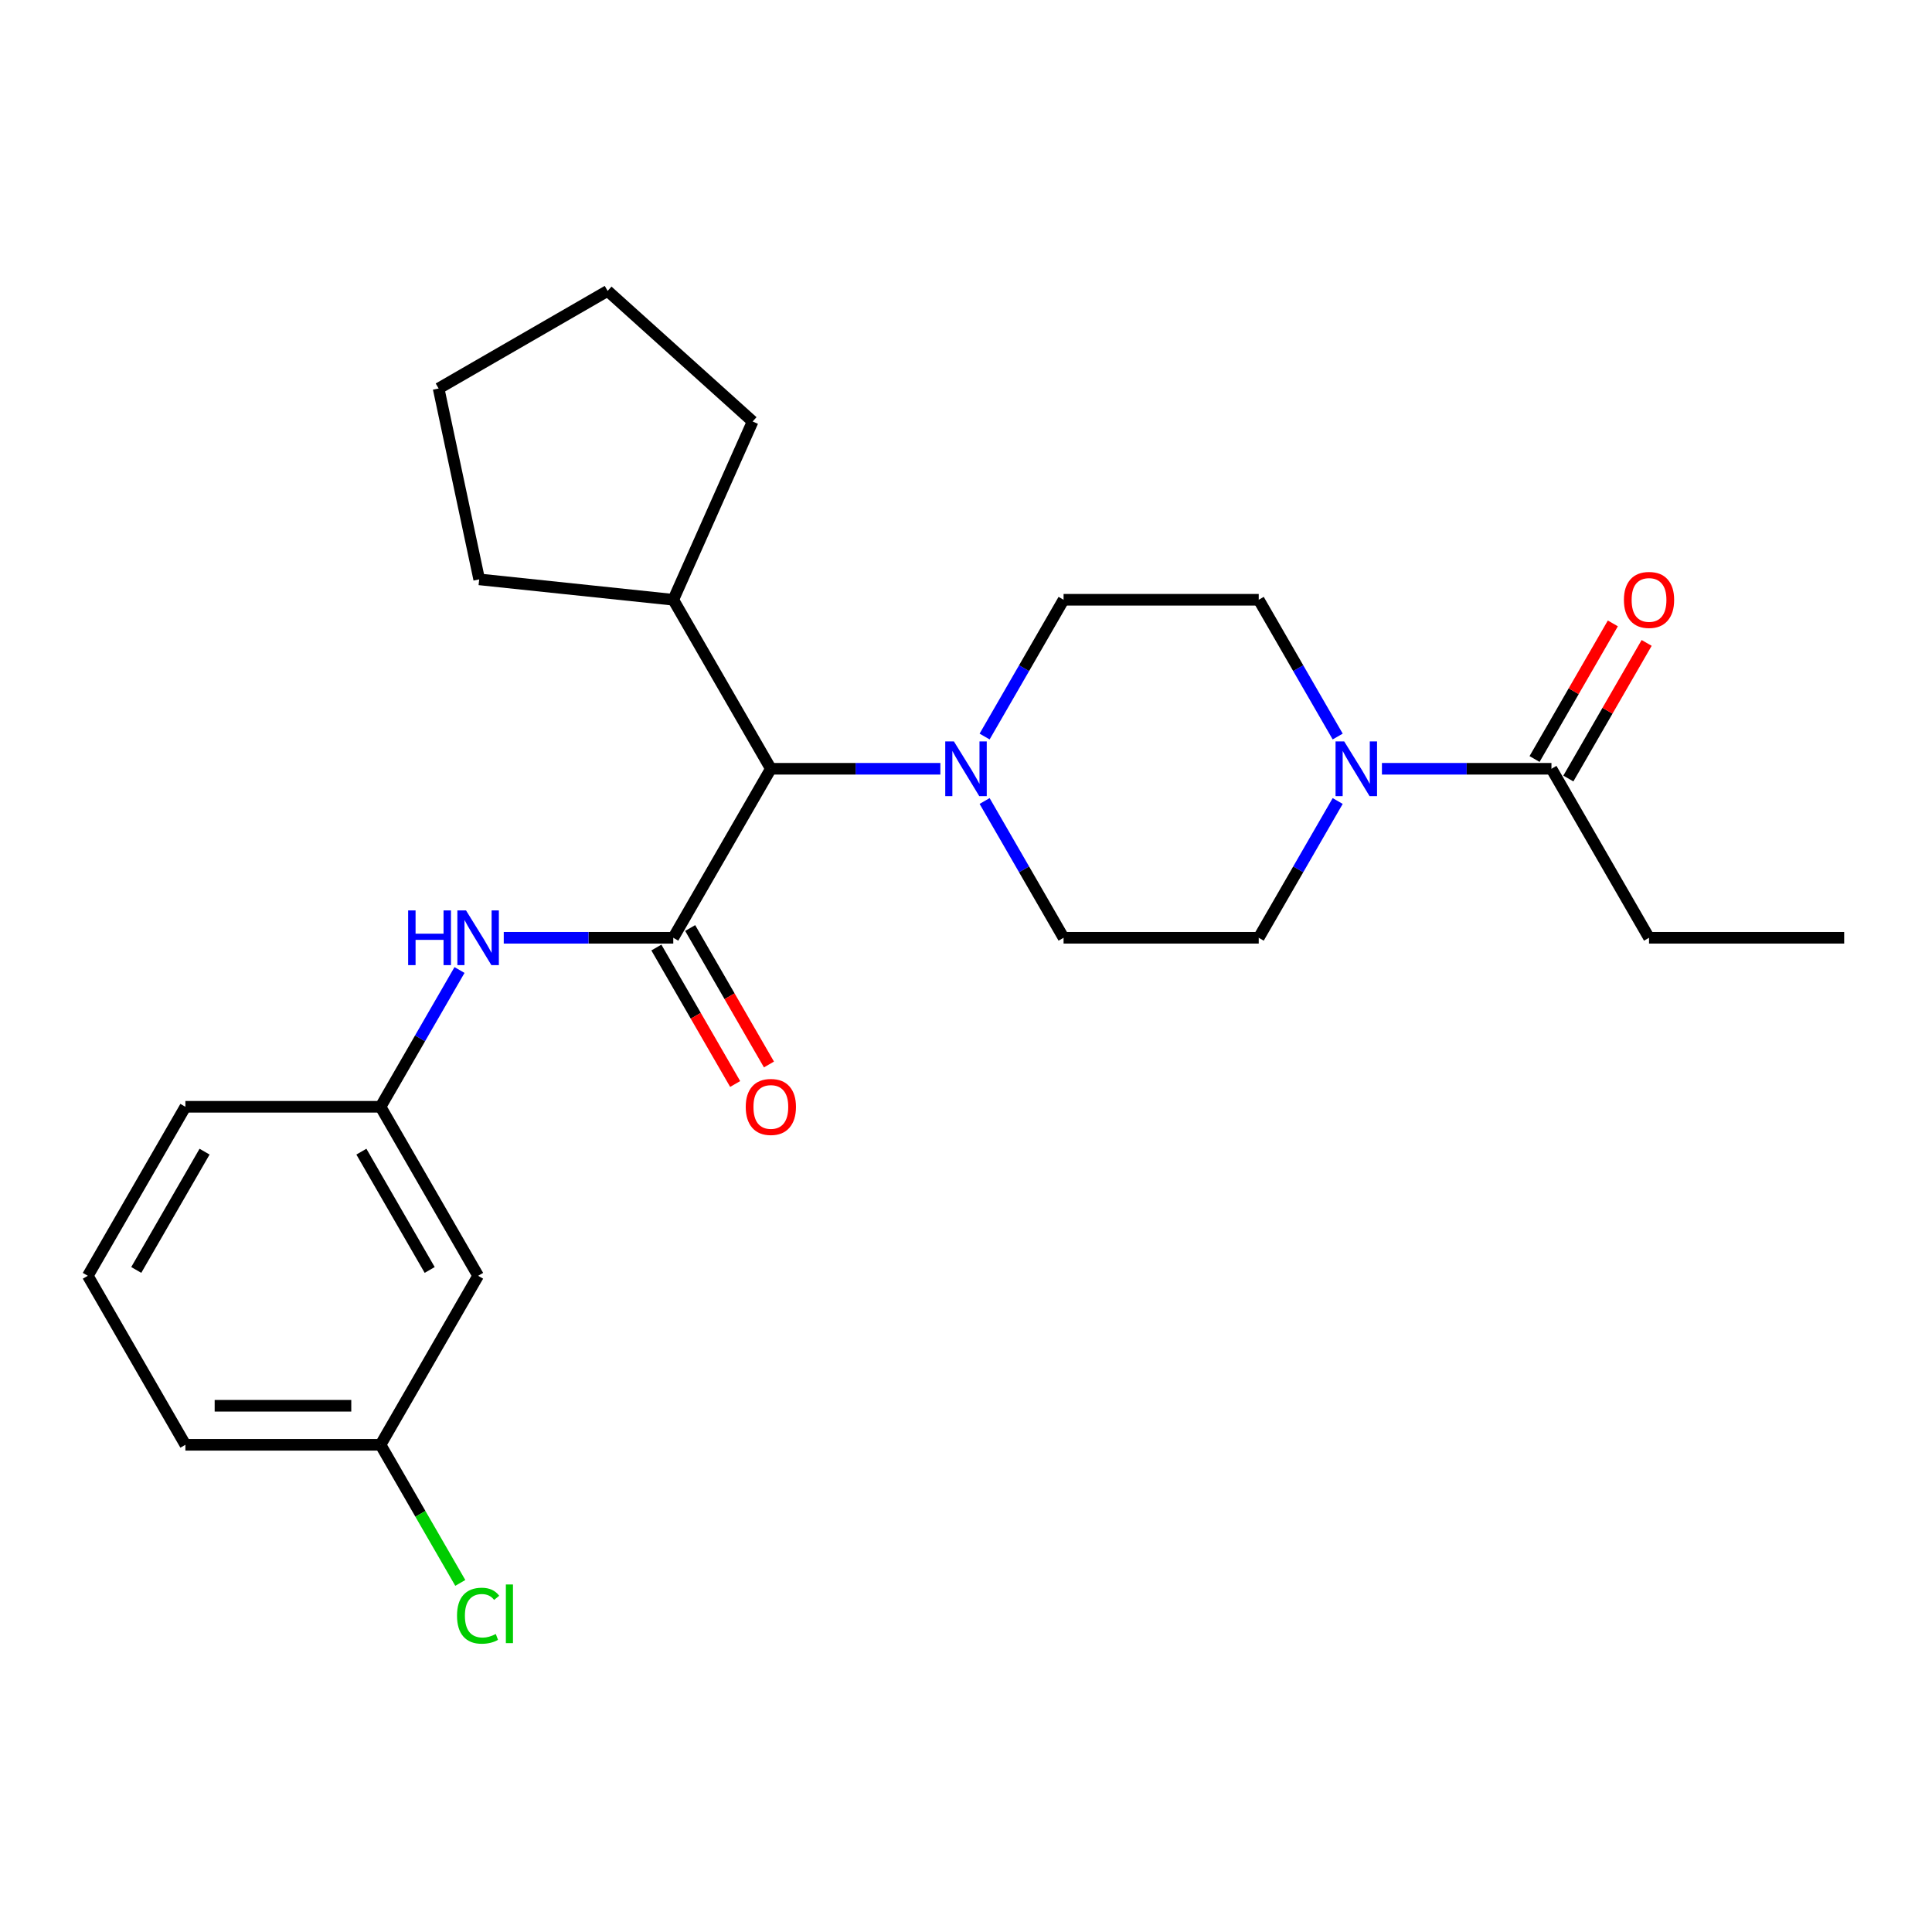 <?xml version='1.0' encoding='iso-8859-1'?>
<svg version='1.1' baseProfile='full'
              xmlns='http://www.w3.org/2000/svg'
                      xmlns:rdkit='http://www.rdkit.org/xml'
                      xmlns:xlink='http://www.w3.org/1999/xlink'
                  xml:space='preserve'
width='1000px' height='1000px' viewBox='0 0 1000 1000'>
<!-- END OF HEADER -->
<rect style='opacity:1.0;fill:#FFFFFF;stroke:none' width='1000' height='1000' x='0' y='0'> </rect>
<path class='bond-0' d='M 692.387,414.6 L 671.951,449.996' style='fill:none;fill-rule:evenodd;stroke:#0000FF;stroke-width:6px;stroke-linecap:butt;stroke-linejoin:miter;stroke-opacity:1' />
<path class='bond-0' d='M 671.951,449.996 L 651.515,485.392' style='fill:none;fill-rule:evenodd;stroke:#000000;stroke-width:6px;stroke-linecap:butt;stroke-linejoin:miter;stroke-opacity:1' />
<path class='bond-1' d='M 715.285,397.915 L 759.158,397.915' style='fill:none;fill-rule:evenodd;stroke:#0000FF;stroke-width:6px;stroke-linecap:butt;stroke-linejoin:miter;stroke-opacity:1' />
<path class='bond-1' d='M 759.158,397.915 L 803.03,397.915' style='fill:none;fill-rule:evenodd;stroke:#000000;stroke-width:6px;stroke-linecap:butt;stroke-linejoin:miter;stroke-opacity:1' />
<path class='bond-2' d='M 692.387,381.23 L 671.951,345.834' style='fill:none;fill-rule:evenodd;stroke:#0000FF;stroke-width:6px;stroke-linecap:butt;stroke-linejoin:miter;stroke-opacity:1' />
<path class='bond-2' d='M 671.951,345.834 L 651.515,310.438' style='fill:none;fill-rule:evenodd;stroke:#000000;stroke-width:6px;stroke-linecap:butt;stroke-linejoin:miter;stroke-opacity:1' />
<path class='bond-3' d='M 853.535,485.392 L 954.545,485.392' style='fill:none;fill-rule:evenodd;stroke:#000000;stroke-width:6px;stroke-linecap:butt;stroke-linejoin:miter;stroke-opacity:1' />
<path class='bond-4' d='M 853.535,485.392 L 803.03,397.915' style='fill:none;fill-rule:evenodd;stroke:#000000;stroke-width:6px;stroke-linecap:butt;stroke-linejoin:miter;stroke-opacity:1' />
<path class='bond-5' d='M 811.778,402.965 L 832.041,367.869' style='fill:none;fill-rule:evenodd;stroke:#000000;stroke-width:6px;stroke-linecap:butt;stroke-linejoin:miter;stroke-opacity:1' />
<path class='bond-5' d='M 832.041,367.869 L 852.303,332.773' style='fill:none;fill-rule:evenodd;stroke:#FF0000;stroke-width:6px;stroke-linecap:butt;stroke-linejoin:miter;stroke-opacity:1' />
<path class='bond-5' d='M 794.283,392.864 L 814.545,357.768' style='fill:none;fill-rule:evenodd;stroke:#000000;stroke-width:6px;stroke-linecap:butt;stroke-linejoin:miter;stroke-opacity:1' />
<path class='bond-5' d='M 814.545,357.768 L 834.808,322.672' style='fill:none;fill-rule:evenodd;stroke:#FF0000;stroke-width:6px;stroke-linecap:butt;stroke-linejoin:miter;stroke-opacity:1' />
<path class='bond-6' d='M 348.485,485.392 L 304.612,485.392' style='fill:none;fill-rule:evenodd;stroke:#000000;stroke-width:6px;stroke-linecap:butt;stroke-linejoin:miter;stroke-opacity:1' />
<path class='bond-6' d='M 304.612,485.392 L 260.74,485.392' style='fill:none;fill-rule:evenodd;stroke:#0000FF;stroke-width:6px;stroke-linecap:butt;stroke-linejoin:miter;stroke-opacity:1' />
<path class='bond-7' d='M 339.737,490.443 L 360.127,525.759' style='fill:none;fill-rule:evenodd;stroke:#000000;stroke-width:6px;stroke-linecap:butt;stroke-linejoin:miter;stroke-opacity:1' />
<path class='bond-7' d='M 360.127,525.759 L 380.517,561.075' style='fill:none;fill-rule:evenodd;stroke:#FF0000;stroke-width:6px;stroke-linecap:butt;stroke-linejoin:miter;stroke-opacity:1' />
<path class='bond-7' d='M 357.233,480.342 L 377.622,515.658' style='fill:none;fill-rule:evenodd;stroke:#000000;stroke-width:6px;stroke-linecap:butt;stroke-linejoin:miter;stroke-opacity:1' />
<path class='bond-7' d='M 377.622,515.658 L 398.012,550.974' style='fill:none;fill-rule:evenodd;stroke:#FF0000;stroke-width:6px;stroke-linecap:butt;stroke-linejoin:miter;stroke-opacity:1' />
<path class='bond-8' d='M 348.485,485.392 L 398.99,397.915' style='fill:none;fill-rule:evenodd;stroke:#000000;stroke-width:6px;stroke-linecap:butt;stroke-linejoin:miter;stroke-opacity:1' />
<path class='bond-9' d='M 237.842,502.077 L 217.406,537.473' style='fill:none;fill-rule:evenodd;stroke:#0000FF;stroke-width:6px;stroke-linecap:butt;stroke-linejoin:miter;stroke-opacity:1' />
<path class='bond-9' d='M 217.406,537.473 L 196.97,572.869' style='fill:none;fill-rule:evenodd;stroke:#000000;stroke-width:6px;stroke-linecap:butt;stroke-linejoin:miter;stroke-opacity:1' />
<path class='bond-10' d='M 196.97,747.824 L 95.96,747.824' style='fill:none;fill-rule:evenodd;stroke:#000000;stroke-width:6px;stroke-linecap:butt;stroke-linejoin:miter;stroke-opacity:1' />
<path class='bond-10' d='M 181.818,727.622 L 111.111,727.622' style='fill:none;fill-rule:evenodd;stroke:#000000;stroke-width:6px;stroke-linecap:butt;stroke-linejoin:miter;stroke-opacity:1' />
<path class='bond-11' d='M 196.97,747.824 L 247.475,660.347' style='fill:none;fill-rule:evenodd;stroke:#000000;stroke-width:6px;stroke-linecap:butt;stroke-linejoin:miter;stroke-opacity:1' />
<path class='bond-12' d='M 196.97,747.824 L 217.608,783.57' style='fill:none;fill-rule:evenodd;stroke:#000000;stroke-width:6px;stroke-linecap:butt;stroke-linejoin:miter;stroke-opacity:1' />
<path class='bond-12' d='M 217.608,783.57 L 238.246,819.316' style='fill:none;fill-rule:evenodd;stroke:#00CC00;stroke-width:6px;stroke-linecap:butt;stroke-linejoin:miter;stroke-opacity:1' />
<path class='bond-13' d='M 95.96,747.824 L 45.455,660.347' style='fill:none;fill-rule:evenodd;stroke:#000000;stroke-width:6px;stroke-linecap:butt;stroke-linejoin:miter;stroke-opacity:1' />
<path class='bond-14' d='M 509.633,381.23 L 530.069,345.834' style='fill:none;fill-rule:evenodd;stroke:#0000FF;stroke-width:6px;stroke-linecap:butt;stroke-linejoin:miter;stroke-opacity:1' />
<path class='bond-14' d='M 530.069,345.834 L 550.505,310.438' style='fill:none;fill-rule:evenodd;stroke:#000000;stroke-width:6px;stroke-linecap:butt;stroke-linejoin:miter;stroke-opacity:1' />
<path class='bond-15' d='M 486.735,397.915 L 442.862,397.915' style='fill:none;fill-rule:evenodd;stroke:#0000FF;stroke-width:6px;stroke-linecap:butt;stroke-linejoin:miter;stroke-opacity:1' />
<path class='bond-15' d='M 442.862,397.915 L 398.99,397.915' style='fill:none;fill-rule:evenodd;stroke:#000000;stroke-width:6px;stroke-linecap:butt;stroke-linejoin:miter;stroke-opacity:1' />
<path class='bond-16' d='M 509.633,414.6 L 530.069,449.996' style='fill:none;fill-rule:evenodd;stroke:#0000FF;stroke-width:6px;stroke-linecap:butt;stroke-linejoin:miter;stroke-opacity:1' />
<path class='bond-16' d='M 530.069,449.996 L 550.505,485.392' style='fill:none;fill-rule:evenodd;stroke:#000000;stroke-width:6px;stroke-linecap:butt;stroke-linejoin:miter;stroke-opacity:1' />
<path class='bond-17' d='M 651.515,310.438 L 550.505,310.438' style='fill:none;fill-rule:evenodd;stroke:#000000;stroke-width:6px;stroke-linecap:butt;stroke-linejoin:miter;stroke-opacity:1' />
<path class='bond-18' d='M 398.99,397.915 L 348.485,310.438' style='fill:none;fill-rule:evenodd;stroke:#000000;stroke-width:6px;stroke-linecap:butt;stroke-linejoin:miter;stroke-opacity:1' />
<path class='bond-19' d='M 348.485,310.438 L 248.028,299.879' style='fill:none;fill-rule:evenodd;stroke:#000000;stroke-width:6px;stroke-linecap:butt;stroke-linejoin:miter;stroke-opacity:1' />
<path class='bond-20' d='M 348.485,310.438 L 389.569,218.16' style='fill:none;fill-rule:evenodd;stroke:#000000;stroke-width:6px;stroke-linecap:butt;stroke-linejoin:miter;stroke-opacity:1' />
<path class='bond-21' d='M 248.028,299.879 L 227.027,201.076' style='fill:none;fill-rule:evenodd;stroke:#000000;stroke-width:6px;stroke-linecap:butt;stroke-linejoin:miter;stroke-opacity:1' />
<path class='bond-22' d='M 227.027,201.076 L 314.504,150.571' style='fill:none;fill-rule:evenodd;stroke:#000000;stroke-width:6px;stroke-linecap:butt;stroke-linejoin:miter;stroke-opacity:1' />
<path class='bond-23' d='M 314.504,150.571 L 389.569,218.16' style='fill:none;fill-rule:evenodd;stroke:#000000;stroke-width:6px;stroke-linecap:butt;stroke-linejoin:miter;stroke-opacity:1' />
<path class='bond-24' d='M 550.505,485.392 L 651.515,485.392' style='fill:none;fill-rule:evenodd;stroke:#000000;stroke-width:6px;stroke-linecap:butt;stroke-linejoin:miter;stroke-opacity:1' />
<path class='bond-25' d='M 45.455,660.347 L 95.96,572.869' style='fill:none;fill-rule:evenodd;stroke:#000000;stroke-width:6px;stroke-linecap:butt;stroke-linejoin:miter;stroke-opacity:1' />
<path class='bond-25' d='M 70.526,657.326 L 105.879,596.092' style='fill:none;fill-rule:evenodd;stroke:#000000;stroke-width:6px;stroke-linecap:butt;stroke-linejoin:miter;stroke-opacity:1' />
<path class='bond-26' d='M 95.96,572.869 L 196.97,572.869' style='fill:none;fill-rule:evenodd;stroke:#000000;stroke-width:6px;stroke-linecap:butt;stroke-linejoin:miter;stroke-opacity:1' />
<path class='bond-27' d='M 196.97,572.869 L 247.475,660.347' style='fill:none;fill-rule:evenodd;stroke:#000000;stroke-width:6px;stroke-linecap:butt;stroke-linejoin:miter;stroke-opacity:1' />
<path class='bond-27' d='M 187.05,596.092 L 222.404,657.326' style='fill:none;fill-rule:evenodd;stroke:#000000;stroke-width:6px;stroke-linecap:butt;stroke-linejoin:miter;stroke-opacity:1' />
<path  class='atom-0' d='M 695.76 383.755
L 705.04 398.755
Q 705.96 400.235, 707.44 402.915
Q 708.92 405.595, 709 405.755
L 709 383.755
L 712.76 383.755
L 712.76 412.075
L 708.88 412.075
L 698.92 395.675
Q 697.76 393.755, 696.52 391.555
Q 695.32 389.355, 694.96 388.675
L 694.96 412.075
L 691.28 412.075
L 691.28 383.755
L 695.76 383.755
' fill='#0000FF'/>
<path  class='atom-3' d='M 840.535 310.518
Q 840.535 303.718, 843.895 299.918
Q 847.255 296.118, 853.535 296.118
Q 859.815 296.118, 863.175 299.918
Q 866.535 303.718, 866.535 310.518
Q 866.535 317.398, 863.135 321.318
Q 859.735 325.198, 853.535 325.198
Q 847.295 325.198, 843.895 321.318
Q 840.535 317.438, 840.535 310.518
M 853.535 321.998
Q 857.855 321.998, 860.175 319.118
Q 862.535 316.198, 862.535 310.518
Q 862.535 304.958, 860.175 302.158
Q 857.855 299.318, 853.535 299.318
Q 849.215 299.318, 846.855 302.118
Q 844.535 304.918, 844.535 310.518
Q 844.535 316.238, 846.855 319.118
Q 849.215 321.998, 853.535 321.998
' fill='#FF0000'/>
<path  class='atom-6' d='M 211.255 471.232
L 215.095 471.232
L 215.095 483.272
L 229.575 483.272
L 229.575 471.232
L 233.415 471.232
L 233.415 499.552
L 229.575 499.552
L 229.575 486.472
L 215.095 486.472
L 215.095 499.552
L 211.255 499.552
L 211.255 471.232
' fill='#0000FF'/>
<path  class='atom-6' d='M 241.215 471.232
L 250.495 486.232
Q 251.415 487.712, 252.895 490.392
Q 254.375 493.072, 254.455 493.232
L 254.455 471.232
L 258.215 471.232
L 258.215 499.552
L 254.335 499.552
L 244.375 483.152
Q 243.215 481.232, 241.975 479.032
Q 240.775 476.832, 240.415 476.152
L 240.415 499.552
L 236.735 499.552
L 236.735 471.232
L 241.215 471.232
' fill='#0000FF'/>
<path  class='atom-7' d='M 385.99 572.949
Q 385.99 566.149, 389.35 562.349
Q 392.71 558.549, 398.99 558.549
Q 405.27 558.549, 408.63 562.349
Q 411.99 566.149, 411.99 572.949
Q 411.99 579.829, 408.59 583.749
Q 405.19 587.629, 398.99 587.629
Q 392.75 587.629, 389.35 583.749
Q 385.99 579.869, 385.99 572.949
M 398.99 584.429
Q 403.31 584.429, 405.63 581.549
Q 407.99 578.629, 407.99 572.949
Q 407.99 567.389, 405.63 564.589
Q 403.31 561.749, 398.99 561.749
Q 394.67 561.749, 392.31 564.549
Q 389.99 567.349, 389.99 572.949
Q 389.99 578.669, 392.31 581.549
Q 394.67 584.429, 398.99 584.429
' fill='#FF0000'/>
<path  class='atom-10' d='M 493.74 383.755
L 503.02 398.755
Q 503.94 400.235, 505.42 402.915
Q 506.9 405.595, 506.98 405.755
L 506.98 383.755
L 510.74 383.755
L 510.74 412.075
L 506.86 412.075
L 496.9 395.675
Q 495.74 393.755, 494.5 391.555
Q 493.3 389.355, 492.94 388.675
L 492.94 412.075
L 489.26 412.075
L 489.26 383.755
L 493.74 383.755
' fill='#0000FF'/>
<path  class='atom-25' d='M 236.555 836.281
Q 236.555 829.241, 239.835 825.561
Q 243.155 821.841, 249.435 821.841
Q 255.275 821.841, 258.395 825.961
L 255.755 828.121
Q 253.475 825.121, 249.435 825.121
Q 245.155 825.121, 242.875 828.001
Q 240.635 830.841, 240.635 836.281
Q 240.635 841.881, 242.955 844.761
Q 245.315 847.641, 249.875 847.641
Q 252.995 847.641, 256.635 845.761
L 257.755 848.761
Q 256.275 849.721, 254.035 850.281
Q 251.795 850.841, 249.315 850.841
Q 243.155 850.841, 239.835 847.081
Q 236.555 843.321, 236.555 836.281
' fill='#00CC00'/>
<path  class='atom-25' d='M 261.835 820.121
L 265.515 820.121
L 265.515 850.481
L 261.835 850.481
L 261.835 820.121
' fill='#00CC00'/>
</svg>
